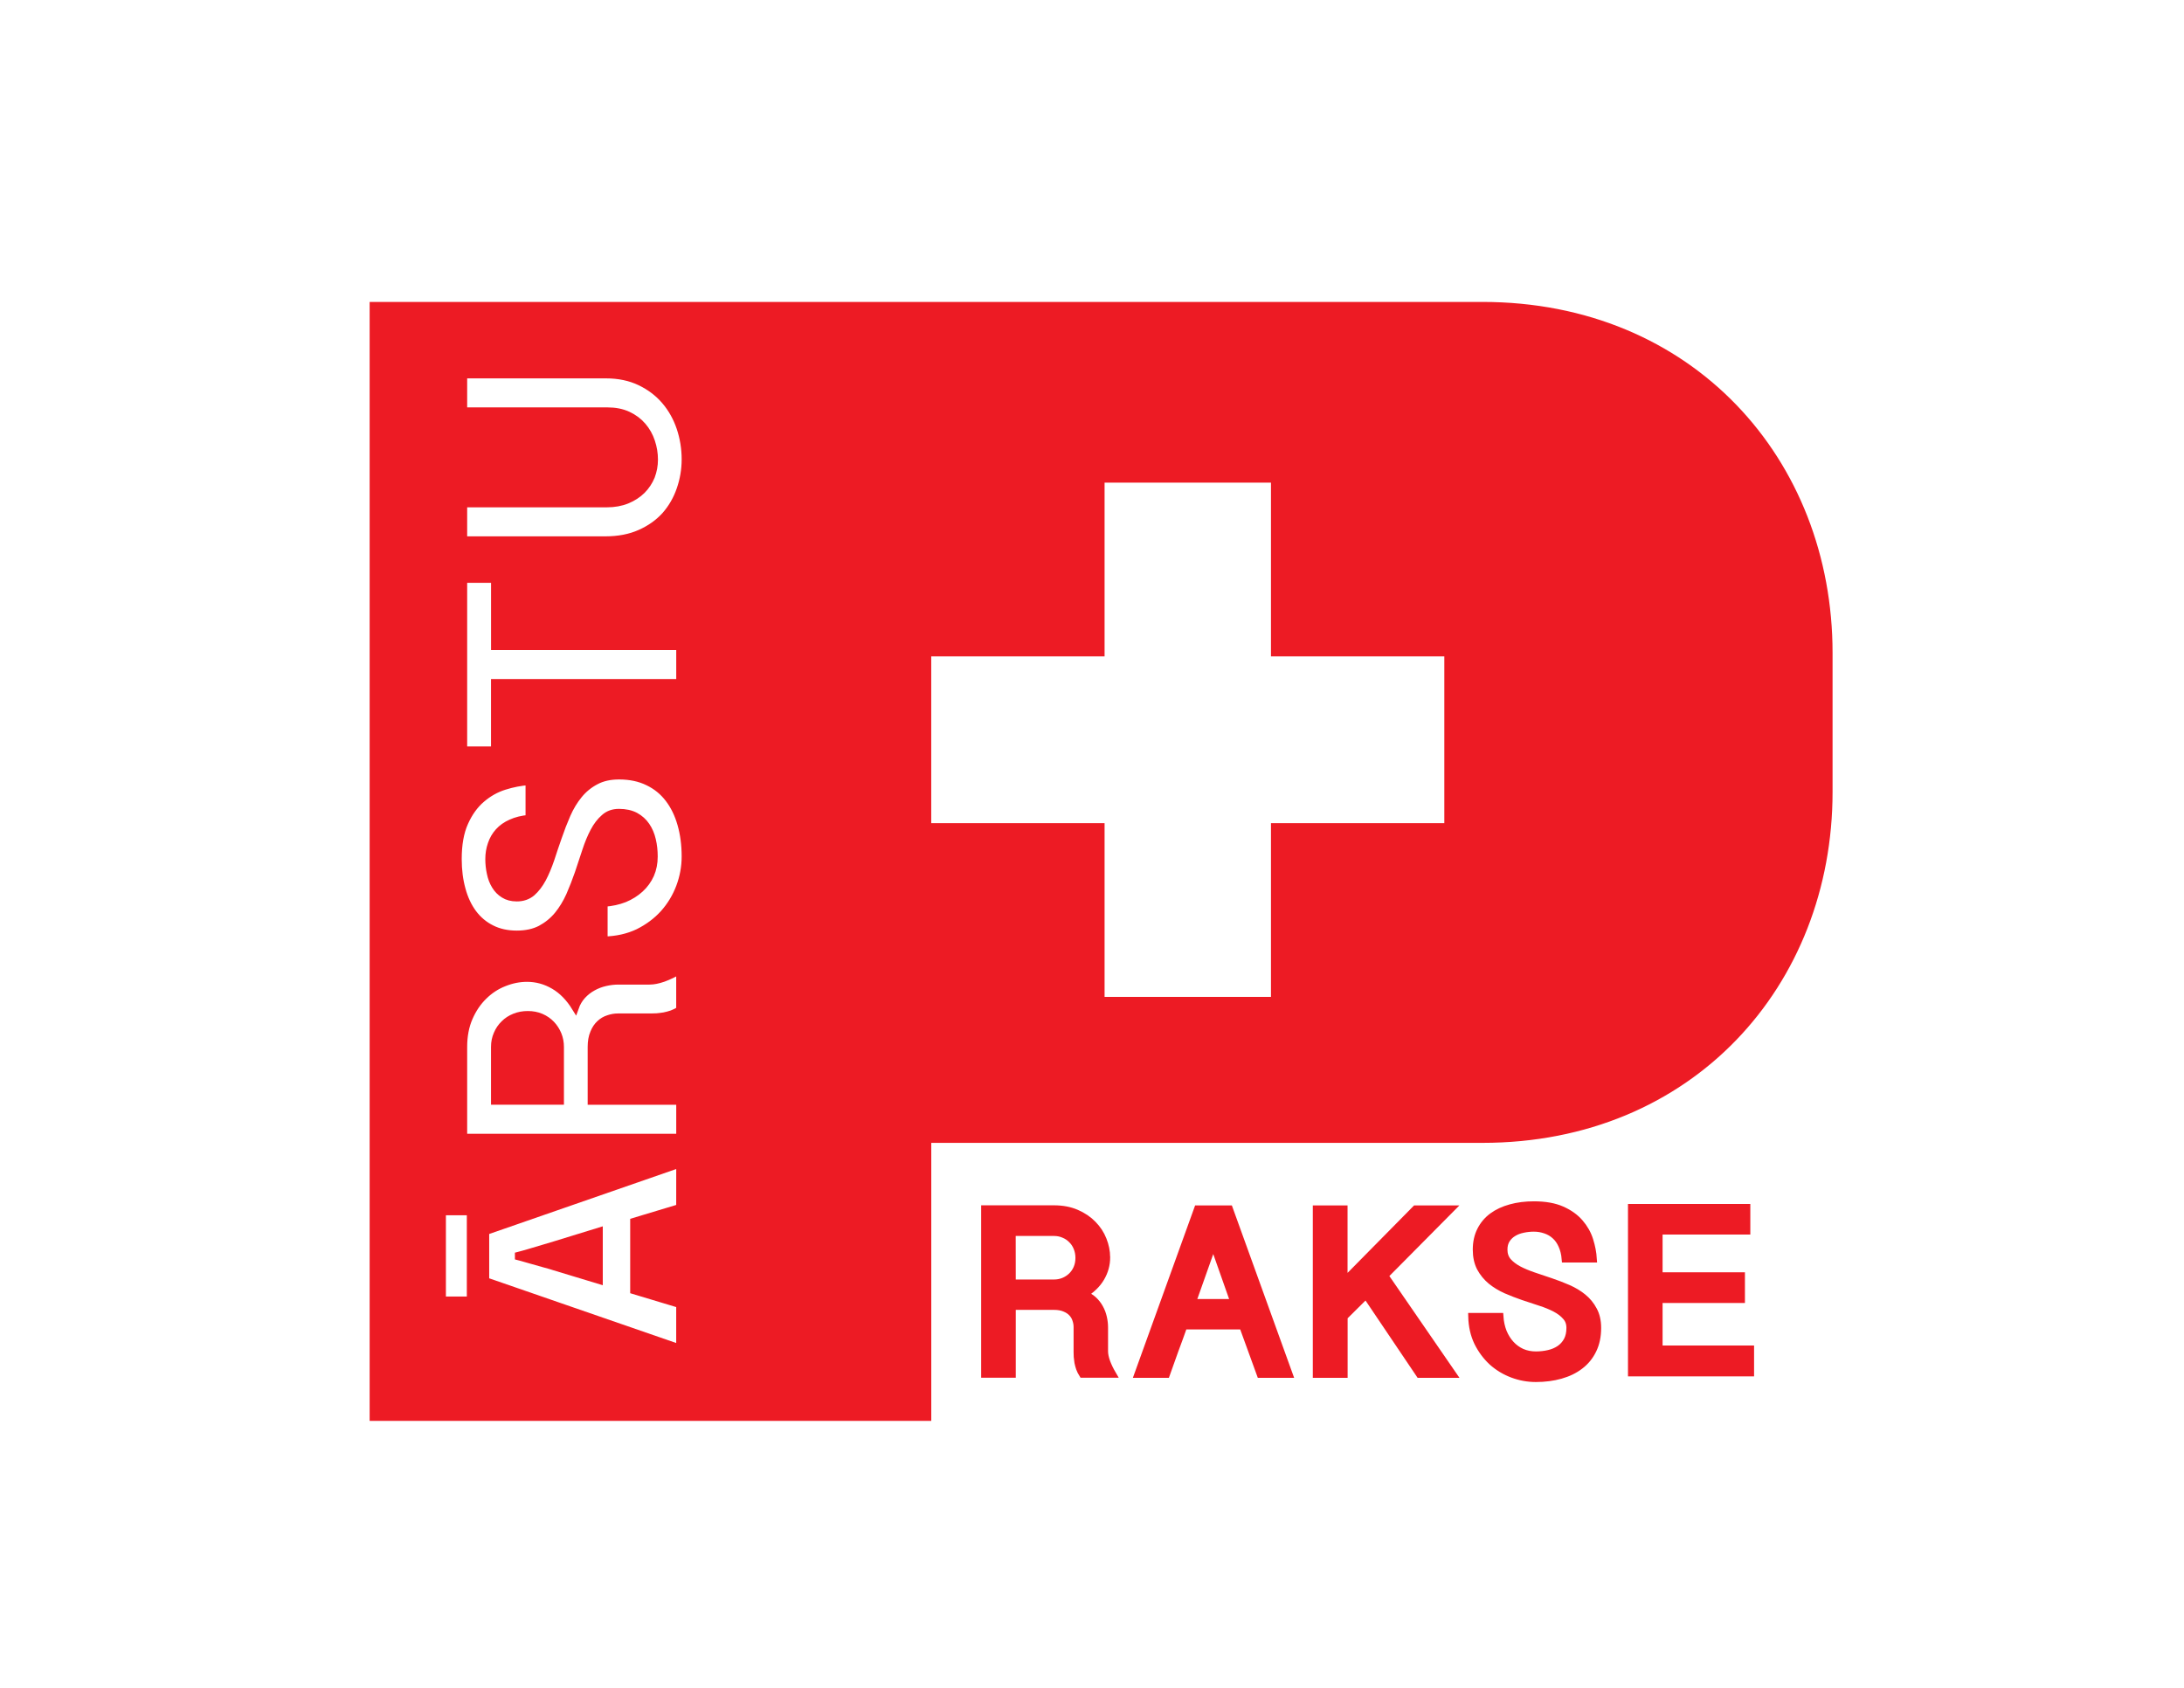 <?xml version="1.0" encoding="UTF-8" standalone="no"?>
<svg xmlns:inkscape="http://www.inkscape.org/namespaces/inkscape" xmlns:sodipodi="http://sodipodi.sourceforge.net/DTD/sodipodi-0.dtd" xmlns="http://www.w3.org/2000/svg" xmlns:svg="http://www.w3.org/2000/svg" width="44" height="34" viewBox="0 0 44 34" fill="none" version="1.1" id="svg34" sodipodi:docname="post.svg" inkscape:version="1.2 (dc2aedaf03, 2022-05-15)">
  <defs id="defs38"></defs>
  <g id="g893" transform="matrix(0.7,0,0,0.7,6.817,5.452)">
    <path d="m 6.392,23.902 v -1.562 c 0,-0.126 -0.022,-0.244 -0.067,-0.355 C 6.278,21.871 6.214,21.771 6.133,21.686 6.05,21.599 5.951,21.53 5.835,21.48 5.719,21.43 5.591,21.406 5.452,21.406 c -0.137,0 -0.263,0.023 -0.379,0.07 -0.119,0.047 -0.22,0.113 -0.303,0.197 -0.086,0.082 -0.153,0.18 -0.201,0.294 -0.051,0.114 -0.076,0.238 -0.076,0.373 v 1.562 z" fill="#ed1b24" id="path2"></path>
    <path d="M 6.219,28.034 C 6.131,28.06 6.019,28.093 5.884,28.134 c -0.135,0.041 -0.273,0.082 -0.413,0.123 -0.14,0.041 -0.262,0.074 -0.366,0.1 0.104,0.025 0.234,0.061 0.389,0.107 0.151,0.041 0.296,0.082 0.436,0.123 0.135,0.036 0.231,0.064 0.288,0.084 l 1.292,0.391 v -1.425 z" fill="#ed1b24" id="path4"></path>
    <path fill-rule="evenodd" clip-rule="evenodd" d="m 32.927,1 c 5.986,0 9.977,4.477 9.977,10 v 4 c 0,5.523 -3.991,10 -9.977,10 H 16.964 v 8 H 1 V 1 Z M 26.941,6 h -4.989 v 5 h -4.989 v 5 h 4.989 v 5 h 4.989 v -5 h 4.989 V 11 H 26.941 Z M 7.725,6.711 H 3.607 v 1.035 l 4.073,-10e-6 c 0.38,0 0.715,-0.064 1.003,-0.193 C 8.971,7.425 9.212,7.254 9.405,7.04 9.595,6.824 9.737,6.577 9.833,6.299 9.931,6.018 9.98,5.729 9.98,5.43 9.98,5.117 9.931,4.815 9.833,4.522 9.734,4.23 9.589,3.971 9.396,3.746 9.203,3.521 8.965,3.341 8.683,3.206 8.397,3.069 8.069,3 7.698,3 H 3.607 v 1.035 h 4.136 c 0.226,0 0.423,0.039 0.593,0.118 0.169,0.079 0.31,0.184 0.423,0.316 0.113,0.132 0.198,0.282 0.254,0.452 0.056,0.167 0.085,0.339 0.085,0.518 0,0.167 -0.03,0.328 -0.089,0.483 C 8.946,6.074 8.857,6.208 8.741,6.325 8.622,6.442 8.478,6.536 8.308,6.606 8.136,6.676 7.941,6.711 7.725,6.711 Z m -4.118,2.173 h 0.887 v 1.934 h 5.33 v 1.035 H 4.493 v 1.939 H 3.607 Z M 8.237,18.078 C 8.059,18.148 7.863,18.19 7.649,18.205 v 1.057 C 8.011,19.253 8.337,19.18 8.625,19.043 8.91,18.902 9.154,18.721 9.356,18.499 9.558,18.274 9.712,18.019 9.819,17.736 9.926,17.452 9.98,17.16 9.98,16.858 9.98,16.522 9.939,16.213 9.859,15.933 9.779,15.649 9.66,15.405 9.503,15.2 9.345,14.992 9.148,14.832 8.91,14.718 8.672,14.601 8.395,14.542 8.077,14.542 c -0.261,0 -0.486,0.051 -0.673,0.153 -0.187,0.099 -0.348,0.231 -0.481,0.395 -0.134,0.164 -0.247,0.351 -0.339,0.561 -0.092,0.211 -0.175,0.425 -0.25,0.645 C 6.257,16.516 6.184,16.731 6.116,16.942 6.044,17.152 5.966,17.339 5.879,17.503 5.79,17.667 5.688,17.8 5.572,17.902 5.453,18.002 5.308,18.052 5.135,18.052 4.987,18.052 4.862,18.019 4.761,17.955 4.657,17.891 4.574,17.806 4.511,17.701 4.446,17.595 4.4,17.475 4.373,17.341 4.343,17.206 4.329,17.07 4.329,16.933 c 0,-0.152 0.024,-0.295 0.071,-0.43 0.045,-0.135 0.114,-0.254 0.209,-0.36 0.095,-0.105 0.215,-0.19 0.361,-0.254 0.146,-0.067 0.318,-0.11 0.517,-0.127 v -1.057 c -0.232,0.015 -0.468,0.06 -0.709,0.136 -0.241,0.076 -0.459,0.199 -0.655,0.368 -0.199,0.17 -0.361,0.395 -0.486,0.676 -0.125,0.278 -0.187,0.627 -0.187,1.048 0,0.316 0.037,0.607 0.111,0.873 0.071,0.263 0.178,0.491 0.321,0.684 0.143,0.19 0.319,0.338 0.53,0.443 0.208,0.105 0.449,0.158 0.722,0.158 0.267,0 0.496,-0.05 0.686,-0.149 0.19,-0.102 0.354,-0.235 0.49,-0.399 0.134,-0.164 0.248,-0.351 0.343,-0.561 0.092,-0.211 0.175,-0.424 0.25,-0.64 0.074,-0.219 0.146,-0.434 0.214,-0.645 0.068,-0.21 0.146,-0.398 0.232,-0.561 0.086,-0.164 0.187,-0.295 0.303,-0.395 0.113,-0.102 0.254,-0.153 0.423,-0.153 0.187,0 0.346,0.035 0.477,0.105 0.128,0.07 0.232,0.164 0.312,0.281 0.08,0.117 0.138,0.253 0.174,0.408 0.036,0.152 0.053,0.311 0.053,0.478 0,0.19 -0.034,0.364 -0.103,0.522 -0.071,0.158 -0.171,0.295 -0.299,0.412 -0.128,0.117 -0.279,0.212 -0.455,0.285 z m -2.808,2.288 c 0.273,0 0.53,0.07 0.771,0.211 0.238,0.138 0.444,0.348 0.619,0.632 0.048,-0.135 0.116,-0.25 0.205,-0.347 0.089,-0.097 0.19,-0.175 0.303,-0.237 0.11,-0.061 0.229,-0.107 0.357,-0.136 0.125,-0.029 0.25,-0.044 0.374,-0.044 h 0.9 c 0.113,0 0.245,-0.026 0.397,-0.079 0.152,-0.056 0.308,-0.13 0.468,-0.224 V 21.274 C 9.752,21.318 9.678,21.354 9.601,21.384 9.524,21.41 9.448,21.43 9.373,21.445 9.299,21.457 9.229,21.465 9.164,21.471 9.099,21.474 9.041,21.476 8.99,21.476 H 8.045 c -0.092,0 -0.184,0.016 -0.276,0.048 -0.092,0.029 -0.174,0.077 -0.245,0.145 -0.074,0.067 -0.134,0.156 -0.178,0.268 -0.048,0.111 -0.071,0.246 -0.071,0.404 v 1.562 h 2.549 v 1.035 H 3.607 v -2.597 c 0,-0.316 0.053,-0.597 0.16,-0.842 0.107,-0.246 0.247,-0.452 0.419,-0.619 0.172,-0.17 0.367,-0.297 0.584,-0.382 0.217,-0.088 0.437,-0.132 0.66,-0.132 z m 4.394,6.595 -1.324,0.399 v 1.992 l 1.324,0.399 V 31 L 4.241,29.069 V 27.651 L 9.824,25.712 Z M 2.995,27.084 H 3.797 v 2.537 H 2.995 Z" fill="#ed1b24" id="path6"></path>
    <path d="m 22.113,28.395 c 0,0.209 -0.054,0.406 -0.162,0.59 -0.106,0.182 -0.268,0.34 -0.485,0.474 0.103,0.036 0.192,0.089 0.266,0.157 0.074,0.068 0.135,0.146 0.182,0.232 0.047,0.084 0.082,0.175 0.104,0.273 0.022,0.096 0.034,0.191 0.034,0.287 v 0.689 c 0,0.086 0.02,0.188 0.061,0.304 0.043,0.116 0.1,0.235 0.172,0.358 H 21.415 C 21.381,31.706 21.353,31.649 21.331,31.59 21.311,31.531 21.295,31.473 21.284,31.416 21.275,31.359 21.268,31.305 21.264,31.255 21.261,31.205 21.26,31.161 21.26,31.122 v -0.724 c 0,-0.071 -0.012,-0.141 -0.037,-0.212 -0.022,-0.071 -0.059,-0.133 -0.111,-0.188 -0.052,-0.057 -0.12,-0.102 -0.206,-0.137 -0.085,-0.036 -0.189,-0.055 -0.31,-0.055 h -1.2 v 1.952 H 18.6 v -4.761 h 1.996 c 0.243,0 0.459,0.041 0.647,0.123 0.189,0.082 0.347,0.189 0.475,0.321 0.13,0.132 0.228,0.281 0.293,0.447 0.067,0.166 0.101,0.335 0.101,0.505 z m -2.717,0.737 h 1.2 c 0.097,0 0.188,-0.017 0.273,-0.051 0.088,-0.036 0.164,-0.085 0.229,-0.147 0.067,-0.064 0.12,-0.14 0.158,-0.229 0.038,-0.089 0.057,-0.186 0.057,-0.293 0,-0.105 -0.018,-0.201 -0.054,-0.29 -0.036,-0.091 -0.086,-0.168 -0.152,-0.232 -0.063,-0.066 -0.138,-0.117 -0.226,-0.153 -0.088,-0.039 -0.183,-0.058 -0.287,-0.058 h -1.2 z" fill="#ed1b24" id="path8"></path>
    <path d="m 25.645,27 1.72,4.761 H 26.532 l -0.506,-1.392 h -1.692 c -0.081,0.23 -0.165,0.462 -0.253,0.696 -0.085,0.234 -0.169,0.466 -0.249,0.696 h -0.823 l 1.719,-4.761 z m -0.465,1 -0.6,1.693 h 1.197 z" fill="#ed1b24" id="path10"></path>
    <path d="m 28.945,27 v 2.085 l 2.057,-2.085 h 1.022 l -1.905,1.921 1.956,2.84 h -0.961 l -1.537,-2.28 -0.63,0.625 v 1.655 h -0.802 v -4.761 z" fill="#ed1b24" id="path12"></path>
    <path d="m 33.431,30.095 c 0.011,0.164 0.044,0.314 0.098,0.451 0.056,0.134 0.129,0.25 0.219,0.348 0.09,0.098 0.196,0.174 0.317,0.229 0.121,0.052 0.255,0.079 0.401,0.079 0.128,0 0.251,-0.014 0.367,-0.041 0.119,-0.027 0.224,-0.072 0.314,-0.133 0.09,-0.061 0.162,-0.141 0.216,-0.239 0.054,-0.1 0.081,-0.222 0.081,-0.365 0,-0.13 -0.039,-0.238 -0.118,-0.324 -0.076,-0.089 -0.177,-0.166 -0.303,-0.232 -0.126,-0.066 -0.27,-0.125 -0.432,-0.177 -0.162,-0.052 -0.327,-0.107 -0.496,-0.164 -0.166,-0.057 -0.33,-0.121 -0.492,-0.191 -0.162,-0.073 -0.306,-0.16 -0.432,-0.263 -0.126,-0.105 -0.228,-0.23 -0.307,-0.375 -0.076,-0.146 -0.115,-0.321 -0.115,-0.526 0,-0.209 0.041,-0.394 0.121,-0.553 0.081,-0.162 0.194,-0.297 0.341,-0.406 0.148,-0.109 0.324,-0.191 0.526,-0.246 0.204,-0.057 0.428,-0.085 0.671,-0.085 0.324,0 0.592,0.048 0.806,0.143 0.216,0.096 0.389,0.22 0.519,0.372 0.13,0.15 0.225,0.317 0.283,0.502 0.058,0.184 0.093,0.365 0.104,0.543 h -0.812 c -0.013,-0.152 -0.046,-0.284 -0.098,-0.396 -0.049,-0.112 -0.115,-0.204 -0.196,-0.276 -0.081,-0.073 -0.173,-0.126 -0.277,-0.16 -0.103,-0.036 -0.213,-0.055 -0.33,-0.055 -0.106,0 -0.21,0.011 -0.314,0.034 -0.103,0.021 -0.196,0.056 -0.276,0.106 -0.081,0.048 -0.146,0.112 -0.196,0.191 -0.049,0.077 -0.074,0.173 -0.074,0.287 0,0.132 0.038,0.243 0.115,0.335 0.079,0.089 0.181,0.167 0.307,0.235 0.126,0.066 0.27,0.126 0.431,0.181 0.162,0.052 0.327,0.108 0.496,0.167 0.169,0.057 0.334,0.121 0.496,0.191 0.162,0.071 0.306,0.157 0.431,0.259 0.126,0.102 0.227,0.225 0.303,0.369 0.079,0.143 0.118,0.315 0.118,0.515 0,0.243 -0.045,0.456 -0.135,0.638 -0.088,0.182 -0.211,0.333 -0.371,0.454 -0.157,0.121 -0.345,0.212 -0.563,0.273 -0.216,0.061 -0.453,0.092 -0.711,0.092 -0.232,0 -0.456,-0.041 -0.674,-0.123 -0.218,-0.082 -0.414,-0.2 -0.587,-0.355 C 33.034,31.247 32.895,31.061 32.787,30.843 32.681,30.622 32.625,30.373 32.618,30.095 Z" fill="#ed1b24" id="path14"></path>
    <path d="m 40.537,26.959 v 0.679 h -2.525 v 1.287 h 2.37 v 0.683 h -2.37 v 1.423 h 2.633 V 31.72 h -3.429 v -4.761 z" fill="#ed1b24" id="path16"></path>
    <path d="m 6.392,23.902 v -1.562 c 0,-0.126 -0.022,-0.244 -0.067,-0.355 C 6.278,21.871 6.214,21.771 6.133,21.686 6.05,21.599 5.951,21.53 5.835,21.48 5.719,21.43 5.591,21.406 5.452,21.406 c -0.137,0 -0.263,0.023 -0.379,0.07 -0.119,0.047 -0.22,0.113 -0.303,0.197 -0.086,0.082 -0.153,0.18 -0.201,0.294 -0.051,0.114 -0.076,0.238 -0.076,0.373 v 1.562 z" stroke="#ed1b24" stroke-width="0.2" id="path18"></path>
    <path d="M 6.219,28.034 C 6.131,28.06 6.019,28.093 5.884,28.134 c -0.135,0.041 -0.273,0.082 -0.413,0.123 -0.14,0.041 -0.262,0.074 -0.366,0.1 0.104,0.025 0.234,0.061 0.389,0.107 0.151,0.041 0.296,0.082 0.436,0.123 0.135,0.036 0.231,0.064 0.288,0.084 l 1.292,0.391 v -1.425 z" stroke="#ed1b24" stroke-width="0.2" id="path20"></path>
    <path fill-rule="evenodd" clip-rule="evenodd" d="m 32.927,1 c 5.986,0 9.977,4.477 9.977,10 v 4 c 0,5.523 -3.991,10 -9.977,10 H 16.964 v 8 H 1 V 1 Z M 26.941,6 h -4.989 v 5 h -4.989 v 5 h 4.989 v 5 h 4.989 v -5 h 4.989 V 11 H 26.941 Z M 7.725,6.711 H 3.607 v 1.035 l 4.073,-10e-6 c 0.38,0 0.715,-0.064 1.003,-0.193 C 8.971,7.425 9.212,7.254 9.405,7.04 9.595,6.824 9.737,6.577 9.833,6.299 9.931,6.018 9.98,5.729 9.98,5.43 9.98,5.117 9.931,4.815 9.833,4.522 9.734,4.23 9.589,3.971 9.396,3.746 9.203,3.521 8.965,3.341 8.683,3.206 8.397,3.069 8.069,3 7.698,3 H 3.607 v 1.035 h 4.136 c 0.226,0 0.423,0.039 0.593,0.118 0.169,0.079 0.31,0.184 0.423,0.316 0.113,0.132 0.198,0.282 0.254,0.452 0.056,0.167 0.085,0.339 0.085,0.518 0,0.167 -0.03,0.328 -0.089,0.483 C 8.946,6.074 8.857,6.208 8.741,6.325 8.622,6.442 8.478,6.536 8.308,6.606 8.136,6.676 7.941,6.711 7.725,6.711 Z m -4.118,2.173 h 0.887 v 1.934 h 5.33 v 1.035 H 4.493 v 1.939 H 3.607 Z M 8.237,18.078 C 8.059,18.148 7.863,18.19 7.649,18.205 v 1.057 C 8.011,19.253 8.337,19.18 8.625,19.043 8.91,18.902 9.154,18.721 9.356,18.499 9.558,18.274 9.712,18.019 9.819,17.736 9.926,17.452 9.98,17.16 9.98,16.858 9.98,16.522 9.939,16.213 9.859,15.933 9.779,15.649 9.66,15.405 9.503,15.2 9.345,14.992 9.148,14.832 8.91,14.718 8.672,14.601 8.395,14.542 8.077,14.542 c -0.261,0 -0.486,0.051 -0.673,0.153 -0.187,0.099 -0.348,0.231 -0.481,0.395 -0.134,0.164 -0.247,0.351 -0.339,0.561 -0.092,0.211 -0.175,0.425 -0.25,0.645 C 6.257,16.516 6.184,16.731 6.116,16.942 6.044,17.152 5.966,17.339 5.879,17.503 5.79,17.667 5.688,17.8 5.572,17.902 5.453,18.002 5.308,18.052 5.135,18.052 4.987,18.052 4.862,18.019 4.761,17.955 4.657,17.891 4.574,17.806 4.511,17.701 4.446,17.595 4.4,17.475 4.373,17.341 4.343,17.206 4.329,17.07 4.329,16.933 c 0,-0.152 0.024,-0.295 0.071,-0.43 0.045,-0.135 0.114,-0.254 0.209,-0.36 0.095,-0.105 0.215,-0.19 0.361,-0.254 0.146,-0.067 0.318,-0.11 0.517,-0.127 v -1.057 c -0.232,0.015 -0.468,0.06 -0.709,0.136 -0.241,0.076 -0.459,0.199 -0.655,0.368 -0.199,0.17 -0.361,0.395 -0.486,0.676 -0.125,0.278 -0.187,0.627 -0.187,1.048 0,0.316 0.037,0.607 0.111,0.873 0.071,0.263 0.178,0.491 0.321,0.684 0.143,0.19 0.319,0.338 0.53,0.443 0.208,0.105 0.449,0.158 0.722,0.158 0.267,0 0.496,-0.05 0.686,-0.149 0.19,-0.102 0.354,-0.235 0.49,-0.399 0.134,-0.164 0.248,-0.351 0.343,-0.561 0.092,-0.211 0.175,-0.424 0.25,-0.64 0.074,-0.219 0.146,-0.434 0.214,-0.645 0.068,-0.21 0.146,-0.398 0.232,-0.561 0.086,-0.164 0.187,-0.295 0.303,-0.395 0.113,-0.102 0.254,-0.153 0.423,-0.153 0.187,0 0.346,0.035 0.477,0.105 0.128,0.07 0.232,0.164 0.312,0.281 0.08,0.117 0.138,0.253 0.174,0.408 0.036,0.152 0.053,0.311 0.053,0.478 0,0.19 -0.034,0.364 -0.103,0.522 -0.071,0.158 -0.171,0.295 -0.299,0.412 -0.128,0.117 -0.279,0.212 -0.455,0.285 z m -2.808,2.288 c 0.273,0 0.53,0.07 0.771,0.211 0.238,0.138 0.444,0.348 0.619,0.632 0.048,-0.135 0.116,-0.25 0.205,-0.347 0.089,-0.097 0.19,-0.175 0.303,-0.237 0.11,-0.061 0.229,-0.107 0.357,-0.136 0.125,-0.029 0.25,-0.044 0.374,-0.044 h 0.9 c 0.113,0 0.245,-0.026 0.397,-0.079 0.152,-0.056 0.308,-0.13 0.468,-0.224 V 21.274 C 9.752,21.318 9.678,21.354 9.601,21.384 9.524,21.41 9.448,21.43 9.373,21.445 9.299,21.457 9.229,21.465 9.164,21.471 9.099,21.474 9.041,21.476 8.99,21.476 H 8.045 c -0.092,0 -0.184,0.016 -0.276,0.048 -0.092,0.029 -0.174,0.077 -0.245,0.145 -0.074,0.067 -0.134,0.156 -0.178,0.268 -0.048,0.111 -0.071,0.246 -0.071,0.404 v 1.562 h 2.549 v 1.035 H 3.607 v -2.597 c 0,-0.316 0.053,-0.597 0.16,-0.842 0.107,-0.246 0.247,-0.452 0.419,-0.619 0.172,-0.17 0.367,-0.297 0.584,-0.382 0.217,-0.088 0.437,-0.132 0.66,-0.132 z m 4.394,6.595 -1.324,0.399 v 1.992 l 1.324,0.399 V 31 L 4.241,29.069 V 27.651 L 9.824,25.712 Z M 2.995,27.084 H 3.797 v 2.537 H 2.995 Z" stroke="#ed1b24" stroke-width="0.2" id="path22"></path>
    <path d="m 22.113,28.395 c 0,0.209 -0.054,0.406 -0.162,0.59 -0.106,0.182 -0.268,0.34 -0.485,0.474 0.103,0.036 0.192,0.089 0.266,0.157 0.074,0.068 0.135,0.146 0.182,0.232 0.047,0.084 0.082,0.175 0.104,0.273 0.022,0.096 0.034,0.191 0.034,0.287 v 0.689 c 0,0.086 0.02,0.188 0.061,0.304 0.043,0.116 0.1,0.235 0.172,0.358 H 21.415 C 21.381,31.706 21.353,31.649 21.331,31.59 21.311,31.531 21.295,31.473 21.284,31.416 21.275,31.359 21.268,31.305 21.264,31.255 21.261,31.205 21.26,31.161 21.26,31.122 v -0.724 c 0,-0.071 -0.012,-0.141 -0.037,-0.212 -0.022,-0.071 -0.059,-0.133 -0.111,-0.188 -0.052,-0.057 -0.12,-0.102 -0.206,-0.137 -0.085,-0.036 -0.189,-0.055 -0.31,-0.055 h -1.2 v 1.952 H 18.6 v -4.761 h 1.996 c 0.243,0 0.459,0.041 0.647,0.123 0.189,0.082 0.347,0.189 0.475,0.321 0.13,0.132 0.228,0.281 0.293,0.447 0.067,0.166 0.101,0.335 0.101,0.505 z m -2.717,0.737 h 1.2 c 0.097,0 0.188,-0.017 0.273,-0.051 0.088,-0.036 0.164,-0.085 0.229,-0.147 0.067,-0.064 0.12,-0.14 0.158,-0.229 0.038,-0.089 0.057,-0.186 0.057,-0.293 0,-0.105 -0.018,-0.201 -0.054,-0.29 -0.036,-0.091 -0.086,-0.168 -0.152,-0.232 -0.063,-0.066 -0.138,-0.117 -0.226,-0.153 -0.088,-0.039 -0.183,-0.058 -0.287,-0.058 h -1.2 z" stroke="#ed1b24" stroke-width="0.2" id="path24"></path>
    <path d="m 25.645,27 1.72,4.761 H 26.532 l -0.506,-1.392 h -1.692 c -0.081,0.23 -0.165,0.462 -0.253,0.696 -0.085,0.234 -0.169,0.466 -0.249,0.696 h -0.823 l 1.719,-4.761 z m -0.465,1 -0.6,1.693 h 1.197 z" stroke="#ed1b24" stroke-width="0.2" id="path26"></path>
    <path d="m 28.945,27 v 2.085 l 2.057,-2.085 h 1.022 l -1.905,1.921 1.956,2.84 h -0.961 l -1.537,-2.28 -0.63,0.625 v 1.655 h -0.802 v -4.761 z" stroke="#ed1b24" stroke-width="0.2" id="path28"></path>
    <path d="m 33.431,30.095 c 0.011,0.164 0.044,0.314 0.098,0.451 0.056,0.134 0.129,0.25 0.219,0.348 0.09,0.098 0.196,0.174 0.317,0.229 0.121,0.052 0.255,0.079 0.401,0.079 0.128,0 0.251,-0.014 0.367,-0.041 0.119,-0.027 0.224,-0.072 0.314,-0.133 0.09,-0.061 0.162,-0.141 0.216,-0.239 0.054,-0.1 0.081,-0.222 0.081,-0.365 0,-0.13 -0.039,-0.238 -0.118,-0.324 -0.076,-0.089 -0.177,-0.166 -0.303,-0.232 -0.126,-0.066 -0.27,-0.125 -0.432,-0.177 -0.162,-0.052 -0.327,-0.107 -0.496,-0.164 -0.166,-0.057 -0.33,-0.121 -0.492,-0.191 -0.162,-0.073 -0.306,-0.16 -0.432,-0.263 -0.126,-0.105 -0.228,-0.23 -0.307,-0.375 -0.076,-0.146 -0.115,-0.321 -0.115,-0.526 0,-0.209 0.041,-0.394 0.121,-0.553 0.081,-0.162 0.194,-0.297 0.341,-0.406 0.148,-0.109 0.324,-0.191 0.526,-0.246 0.204,-0.057 0.428,-0.085 0.671,-0.085 0.324,0 0.592,0.048 0.806,0.143 0.216,0.096 0.389,0.22 0.519,0.372 0.13,0.15 0.225,0.317 0.283,0.502 0.058,0.184 0.093,0.365 0.104,0.543 h -0.812 c -0.013,-0.152 -0.046,-0.284 -0.098,-0.396 -0.049,-0.112 -0.115,-0.204 -0.196,-0.276 -0.081,-0.073 -0.173,-0.126 -0.277,-0.16 -0.103,-0.036 -0.213,-0.055 -0.33,-0.055 -0.106,0 -0.21,0.011 -0.314,0.034 -0.103,0.021 -0.196,0.056 -0.276,0.106 -0.081,0.048 -0.146,0.112 -0.196,0.191 -0.049,0.077 -0.074,0.173 -0.074,0.287 0,0.132 0.038,0.243 0.115,0.335 0.079,0.089 0.181,0.167 0.307,0.235 0.126,0.066 0.27,0.126 0.431,0.181 0.162,0.052 0.327,0.108 0.496,0.167 0.169,0.057 0.334,0.121 0.496,0.191 0.162,0.071 0.306,0.157 0.431,0.259 0.126,0.102 0.227,0.225 0.303,0.369 0.079,0.143 0.118,0.315 0.118,0.515 0,0.243 -0.045,0.456 -0.135,0.638 -0.088,0.182 -0.211,0.333 -0.371,0.454 -0.157,0.121 -0.345,0.212 -0.563,0.273 -0.216,0.061 -0.453,0.092 -0.711,0.092 -0.232,0 -0.456,-0.041 -0.674,-0.123 -0.218,-0.082 -0.414,-0.2 -0.587,-0.355 C 33.034,31.247 32.895,31.061 32.787,30.843 32.681,30.622 32.625,30.373 32.618,30.095 Z" stroke="#ed1b24" stroke-width="0.2" id="path30"></path>
    <path d="m 40.537,26.959 v 0.679 h -2.525 v 1.287 h 2.37 v 0.683 h -2.37 v 1.423 h 2.633 V 31.72 h -3.429 v -4.761 z" stroke="#ed1b24" stroke-width="0.2" id="path32"></path>
  </g>
</svg>
